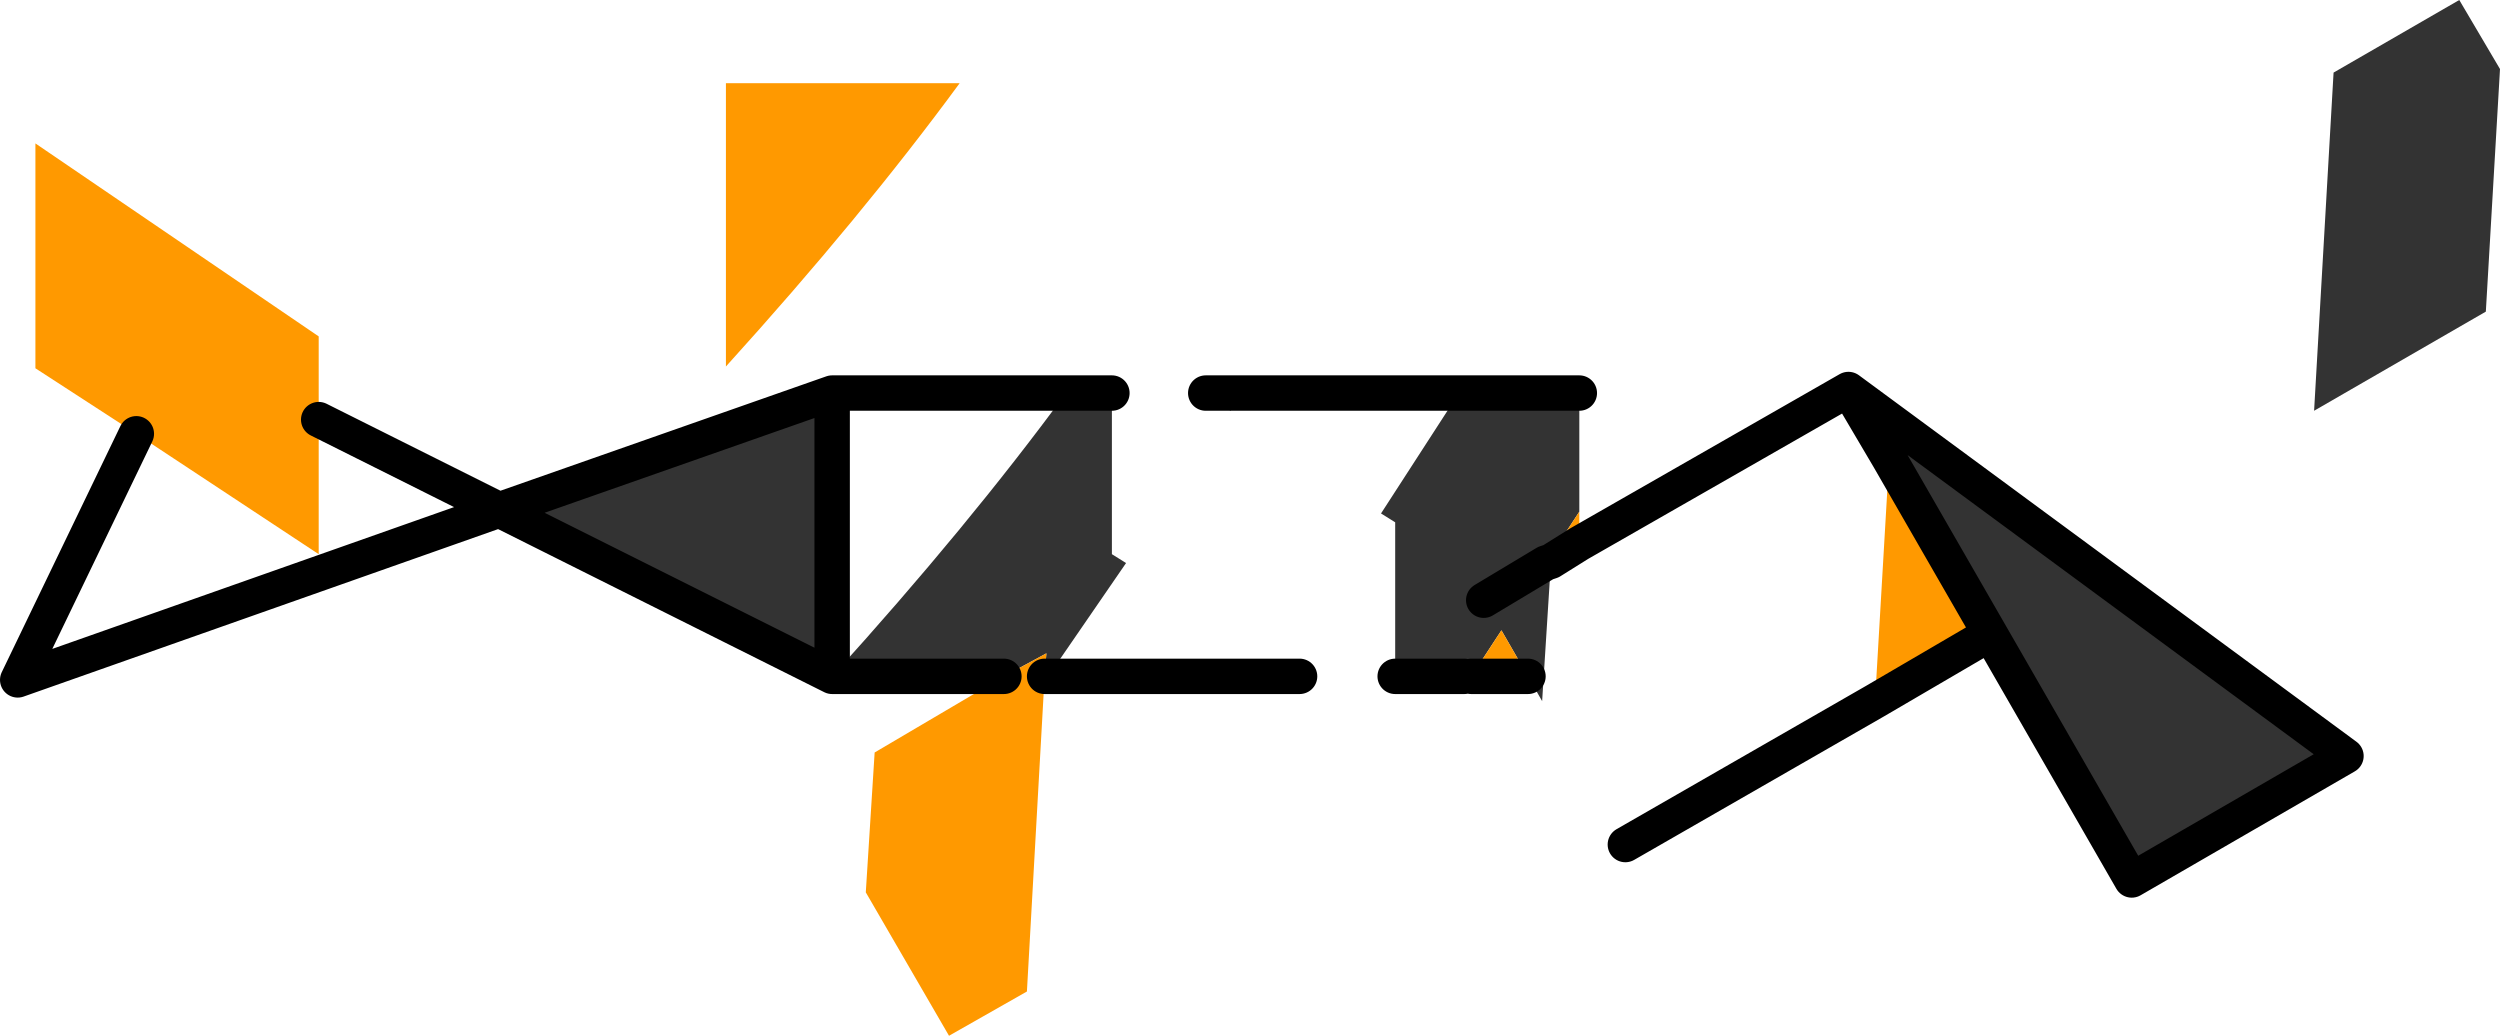 <?xml version="1.0" encoding="UTF-8" standalone="no"?>
<svg xmlns:xlink="http://www.w3.org/1999/xlink" height="29.25px" width="70.6px" xmlns="http://www.w3.org/2000/svg">
  <g transform="matrix(1.0, 0.0, 0.0, 1.0, 40.0, 19.1)">
    <path d="M4.6 -4.65 L3.65 -3.2 3.8 -3.25 3.55 0.7 3.15 0.0 2.4 -1.3 1.55 0.0 1.35 0.0 -0.6 0.0 -0.6 -4.35 -1.0 -4.6 1.2 -8.0 4.6 -8.0 4.6 -4.65 M-4.95 -8.0 L-5.25 -7.5 -5.95 -8.0 -4.95 -8.0 M1.9 -2.15 L3.65 -3.2 1.9 -2.15 M13.35 -6.15 L12.2 -8.1 26.25 2.25 20.2 5.75 16.2 -1.2 13.35 -6.15 M25.35 -7.5 L25.9 -17.05 29.45 -19.1 30.6 -17.15 30.2 -10.3 25.35 -7.5 M-9.9 -8.0 L-8.6 -8.0 -8.6 -3.45 -8.2 -3.2 -10.4 0.0 -10.5 0.0 -10.45 -0.65 -11.65 0.0 -16.5 0.0 Q-12.65 -4.25 -9.9 -8.0 M-4.05 0.0 L-3.8 -0.3 -3.3 0.0 -4.05 0.0 M-25.9 -4.7 L-16.5 -8.0 -16.5 0.0 -25.9 -4.7" fill="#333333" fill-rule="evenodd" stroke="none"/>
    <path d="M4.6 -3.75 L3.8 -3.25 3.65 -3.2 4.6 -4.65 4.6 -3.75 M3.15 0.0 L1.55 0.0 2.4 -1.3 3.15 0.0 M13.35 -6.15 L16.2 -1.2 12.95 0.7 13.35 -6.15 M-36.15 -6.85 L-39.0 -8.7 -39.0 -15.05 -31.0 -9.6 -31.0 -7.25 -31.0 -3.45 -36.15 -6.85 M-12.9 -16.75 Q-15.65 -13.0 -19.5 -8.75 L-19.5 -16.75 -12.9 -16.75 M-11.65 0.0 L-10.45 -0.65 -10.5 0.0 -11.0 8.9 -13.2 10.15 -15.55 6.1 -15.3 2.15 -11.65 0.0" fill="#ff9900" fill-rule="evenodd" stroke="none"/>
    <path d="M3.8 -3.25 L4.6 -3.75 12.2 -8.1 13.35 -6.15 16.2 -1.2 12.95 0.7 5.9 4.75 M3.65 -3.2 L3.8 -3.25 M3.15 0.0 L1.55 0.0 M1.35 0.0 L-0.6 0.0 M1.2 -8.0 L-4.95 -8.0 -5.95 -8.0 M3.65 -3.2 L1.9 -2.15 M4.6 -8.0 L1.2 -8.0 M16.2 -1.2 L20.2 5.75 26.25 2.25 12.2 -8.1 M-36.15 -6.85 L-39.5 0.1 -25.9 -4.7 -31.0 -7.25 M-9.9 -8.0 L-8.6 -8.0 M-10.4 0.0 L-4.05 0.0 -3.3 0.0 M-16.5 -8.0 L-9.9 -8.0 M-16.5 0.0 L-11.65 0.0 M-10.5 0.0 L-10.4 0.0 M-25.9 -4.7 L-16.5 -8.0 -16.5 0.0 -25.9 -4.7" fill="none" stroke="#000000" stroke-linecap="round" stroke-linejoin="round" stroke-width="1.0"/>
  </g>
</svg>

